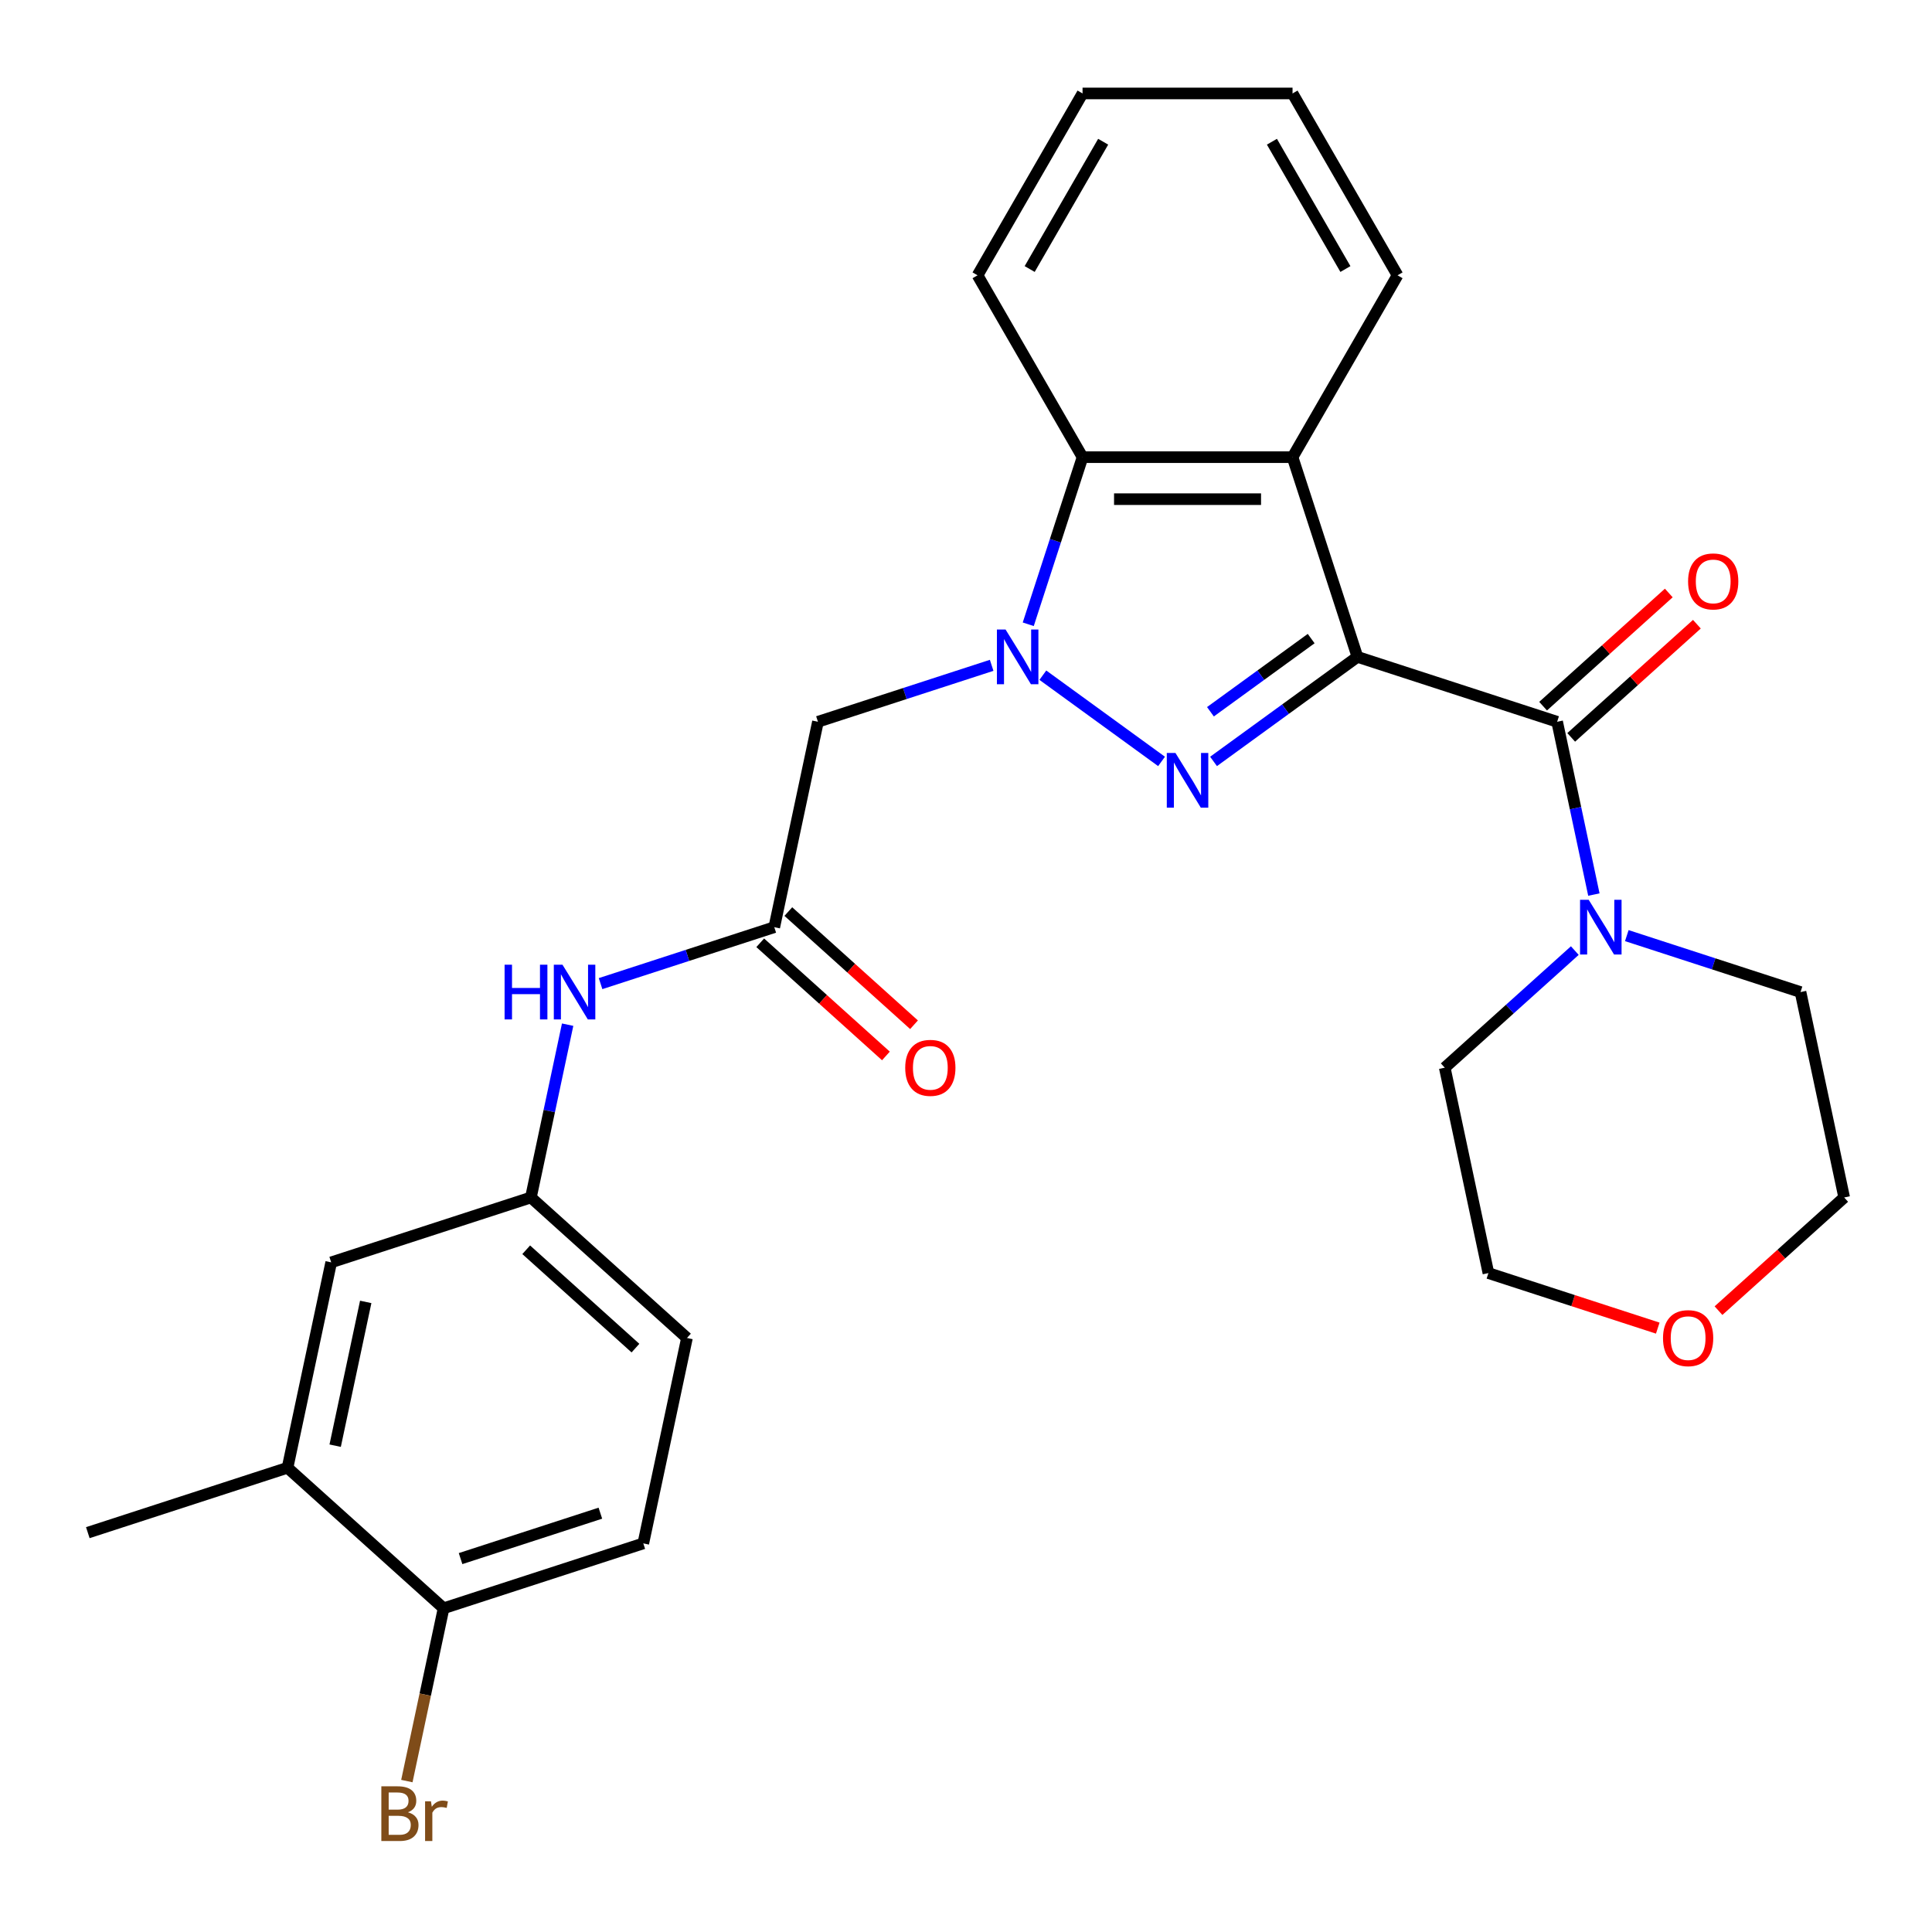 <?xml version='1.0' encoding='iso-8859-1'?>
<svg version='1.1' baseProfile='full'
              xmlns='http://www.w3.org/2000/svg'
                      xmlns:rdkit='http://www.rdkit.org/xml'
                      xmlns:xlink='http://www.w3.org/1999/xlink'
                  xml:space='preserve'
width='1000px' height='1000px' viewBox='0 0 1000 1000'>
<!-- END OF HEADER -->
<rect style='opacity:1.0;fill:#FFFFFF;stroke:none' width='1000' height='1000' x='0' y='0'> </rect>
<path class='bond-0' d='M 702.605,340 L 665.367,367.055' style='fill:none;fill-rule:evenodd;stroke:#000000;stroke-width:6px;stroke-linecap:butt;stroke-linejoin:miter;stroke-opacity:1' />
<path class='bond-0' d='M 665.367,367.055 L 628.129,394.11' style='fill:none;fill-rule:evenodd;stroke:#0000FF;stroke-width:6px;stroke-linecap:butt;stroke-linejoin:miter;stroke-opacity:1' />
<path class='bond-0' d='M 678.656,330.53 L 652.589,349.469' style='fill:none;fill-rule:evenodd;stroke:#000000;stroke-width:6px;stroke-linecap:butt;stroke-linejoin:miter;stroke-opacity:1' />
<path class='bond-0' d='M 652.589,349.469 L 626.522,368.407' style='fill:none;fill-rule:evenodd;stroke:#0000FF;stroke-width:6px;stroke-linecap:butt;stroke-linejoin:miter;stroke-opacity:1' />
<path class='bond-2' d='M 702.605,340 L 805.977,373.588' style='fill:none;fill-rule:evenodd;stroke:#000000;stroke-width:6px;stroke-linecap:butt;stroke-linejoin:miter;stroke-opacity:1' />
<path class='bond-3' d='M 702.605,340 L 669.017,236.628' style='fill:none;fill-rule:evenodd;stroke:#000000;stroke-width:6px;stroke-linecap:butt;stroke-linejoin:miter;stroke-opacity:1' />
<path class='bond-1' d='M 601.214,394.11 L 539.779,349.475' style='fill:none;fill-rule:evenodd;stroke:#0000FF;stroke-width:6px;stroke-linecap:butt;stroke-linejoin:miter;stroke-opacity:1' />
<path class='bond-5' d='M 513.28,344.373 L 468.323,358.98' style='fill:none;fill-rule:evenodd;stroke:#0000FF;stroke-width:6px;stroke-linecap:butt;stroke-linejoin:miter;stroke-opacity:1' />
<path class='bond-5' d='M 468.323,358.98 L 423.366,373.588' style='fill:none;fill-rule:evenodd;stroke:#000000;stroke-width:6px;stroke-linecap:butt;stroke-linejoin:miter;stroke-opacity:1' />
<path class='bond-28' d='M 532.221,323.123 L 546.273,279.876' style='fill:none;fill-rule:evenodd;stroke:#0000FF;stroke-width:6px;stroke-linecap:butt;stroke-linejoin:miter;stroke-opacity:1' />
<path class='bond-28' d='M 546.273,279.876 L 560.325,236.628' style='fill:none;fill-rule:evenodd;stroke:#000000;stroke-width:6px;stroke-linecap:butt;stroke-linejoin:miter;stroke-opacity:1' />
<path class='bond-6' d='M 805.977,373.588 L 815.482,418.308' style='fill:none;fill-rule:evenodd;stroke:#000000;stroke-width:6px;stroke-linecap:butt;stroke-linejoin:miter;stroke-opacity:1' />
<path class='bond-6' d='M 815.482,418.308 L 824.988,463.027' style='fill:none;fill-rule:evenodd;stroke:#0000FF;stroke-width:6px;stroke-linecap:butt;stroke-linejoin:miter;stroke-opacity:1' />
<path class='bond-10' d='M 813.25,381.665 L 845.778,352.377' style='fill:none;fill-rule:evenodd;stroke:#000000;stroke-width:6px;stroke-linecap:butt;stroke-linejoin:miter;stroke-opacity:1' />
<path class='bond-10' d='M 845.778,352.377 L 878.306,323.088' style='fill:none;fill-rule:evenodd;stroke:#FF0000;stroke-width:6px;stroke-linecap:butt;stroke-linejoin:miter;stroke-opacity:1' />
<path class='bond-10' d='M 798.704,365.511 L 831.232,336.222' style='fill:none;fill-rule:evenodd;stroke:#000000;stroke-width:6px;stroke-linecap:butt;stroke-linejoin:miter;stroke-opacity:1' />
<path class='bond-10' d='M 831.232,336.222 L 863.76,306.933' style='fill:none;fill-rule:evenodd;stroke:#FF0000;stroke-width:6px;stroke-linecap:butt;stroke-linejoin:miter;stroke-opacity:1' />
<path class='bond-4' d='M 669.017,236.628 L 560.325,236.628' style='fill:none;fill-rule:evenodd;stroke:#000000;stroke-width:6px;stroke-linecap:butt;stroke-linejoin:miter;stroke-opacity:1' />
<path class='bond-4' d='M 652.713,258.367 L 576.629,258.367' style='fill:none;fill-rule:evenodd;stroke:#000000;stroke-width:6px;stroke-linecap:butt;stroke-linejoin:miter;stroke-opacity:1' />
<path class='bond-19' d='M 669.017,236.628 L 723.363,142.498' style='fill:none;fill-rule:evenodd;stroke:#000000;stroke-width:6px;stroke-linecap:butt;stroke-linejoin:miter;stroke-opacity:1' />
<path class='bond-22' d='M 560.325,236.628 L 505.979,142.498' style='fill:none;fill-rule:evenodd;stroke:#000000;stroke-width:6px;stroke-linecap:butt;stroke-linejoin:miter;stroke-opacity:1' />
<path class='bond-7' d='M 423.366,373.588 L 400.767,479.905' style='fill:none;fill-rule:evenodd;stroke:#000000;stroke-width:6px;stroke-linecap:butt;stroke-linejoin:miter;stroke-opacity:1' />
<path class='bond-20' d='M 842.032,484.277 L 886.99,498.885' style='fill:none;fill-rule:evenodd;stroke:#0000FF;stroke-width:6px;stroke-linecap:butt;stroke-linejoin:miter;stroke-opacity:1' />
<path class='bond-20' d='M 886.99,498.885 L 931.947,513.492' style='fill:none;fill-rule:evenodd;stroke:#000000;stroke-width:6px;stroke-linecap:butt;stroke-linejoin:miter;stroke-opacity:1' />
<path class='bond-21' d='M 815.118,492.022 L 781.46,522.328' style='fill:none;fill-rule:evenodd;stroke:#0000FF;stroke-width:6px;stroke-linecap:butt;stroke-linejoin:miter;stroke-opacity:1' />
<path class='bond-21' d='M 781.46,522.328 L 747.801,552.634' style='fill:none;fill-rule:evenodd;stroke:#000000;stroke-width:6px;stroke-linecap:butt;stroke-linejoin:miter;stroke-opacity:1' />
<path class='bond-8' d='M 400.767,479.905 L 355.81,494.512' style='fill:none;fill-rule:evenodd;stroke:#000000;stroke-width:6px;stroke-linecap:butt;stroke-linejoin:miter;stroke-opacity:1' />
<path class='bond-8' d='M 355.81,494.512 L 310.853,509.12' style='fill:none;fill-rule:evenodd;stroke:#0000FF;stroke-width:6px;stroke-linecap:butt;stroke-linejoin:miter;stroke-opacity:1' />
<path class='bond-14' d='M 393.494,487.982 L 426.023,517.271' style='fill:none;fill-rule:evenodd;stroke:#000000;stroke-width:6px;stroke-linecap:butt;stroke-linejoin:miter;stroke-opacity:1' />
<path class='bond-14' d='M 426.023,517.271 L 458.551,546.559' style='fill:none;fill-rule:evenodd;stroke:#FF0000;stroke-width:6px;stroke-linecap:butt;stroke-linejoin:miter;stroke-opacity:1' />
<path class='bond-14' d='M 408.04,471.827 L 440.568,501.116' style='fill:none;fill-rule:evenodd;stroke:#000000;stroke-width:6px;stroke-linecap:butt;stroke-linejoin:miter;stroke-opacity:1' />
<path class='bond-14' d='M 440.568,501.116 L 473.097,530.404' style='fill:none;fill-rule:evenodd;stroke:#FF0000;stroke-width:6px;stroke-linecap:butt;stroke-linejoin:miter;stroke-opacity:1' />
<path class='bond-12' d='M 293.808,530.369 L 284.302,575.089' style='fill:none;fill-rule:evenodd;stroke:#0000FF;stroke-width:6px;stroke-linecap:butt;stroke-linejoin:miter;stroke-opacity:1' />
<path class='bond-12' d='M 284.302,575.089 L 274.797,619.809' style='fill:none;fill-rule:evenodd;stroke:#000000;stroke-width:6px;stroke-linecap:butt;stroke-linejoin:miter;stroke-opacity:1' />
<path class='bond-9' d='M 148.827,759.713 L 171.425,653.396' style='fill:none;fill-rule:evenodd;stroke:#000000;stroke-width:6px;stroke-linecap:butt;stroke-linejoin:miter;stroke-opacity:1' />
<path class='bond-9' d='M 173.48,748.285 L 189.298,673.864' style='fill:none;fill-rule:evenodd;stroke:#000000;stroke-width:6px;stroke-linecap:butt;stroke-linejoin:miter;stroke-opacity:1' />
<path class='bond-23' d='M 148.827,759.713 L 45.455,793.301' style='fill:none;fill-rule:evenodd;stroke:#000000;stroke-width:6px;stroke-linecap:butt;stroke-linejoin:miter;stroke-opacity:1' />
<path class='bond-31' d='M 148.827,759.713 L 229.6,832.442' style='fill:none;fill-rule:evenodd;stroke:#000000;stroke-width:6px;stroke-linecap:butt;stroke-linejoin:miter;stroke-opacity:1' />
<path class='bond-11' d='M 229.6,832.442 L 332.972,798.854' style='fill:none;fill-rule:evenodd;stroke:#000000;stroke-width:6px;stroke-linecap:butt;stroke-linejoin:miter;stroke-opacity:1' />
<path class='bond-11' d='M 238.389,806.73 L 310.749,783.218' style='fill:none;fill-rule:evenodd;stroke:#000000;stroke-width:6px;stroke-linecap:butt;stroke-linejoin:miter;stroke-opacity:1' />
<path class='bond-18' d='M 229.6,832.442 L 220.095,877.162' style='fill:none;fill-rule:evenodd;stroke:#000000;stroke-width:6px;stroke-linecap:butt;stroke-linejoin:miter;stroke-opacity:1' />
<path class='bond-18' d='M 220.095,877.162 L 210.589,921.881' style='fill:none;fill-rule:evenodd;stroke:#7F4C19;stroke-width:6px;stroke-linecap:butt;stroke-linejoin:miter;stroke-opacity:1' />
<path class='bond-13' d='M 274.797,619.809 L 171.425,653.396' style='fill:none;fill-rule:evenodd;stroke:#000000;stroke-width:6px;stroke-linecap:butt;stroke-linejoin:miter;stroke-opacity:1' />
<path class='bond-17' d='M 274.797,619.809 L 355.571,692.538' style='fill:none;fill-rule:evenodd;stroke:#000000;stroke-width:6px;stroke-linecap:butt;stroke-linejoin:miter;stroke-opacity:1' />
<path class='bond-17' d='M 272.367,646.873 L 328.909,697.783' style='fill:none;fill-rule:evenodd;stroke:#000000;stroke-width:6px;stroke-linecap:butt;stroke-linejoin:miter;stroke-opacity:1' />
<path class='bond-15' d='M 858.054,687.431 L 814.227,673.191' style='fill:none;fill-rule:evenodd;stroke:#FF0000;stroke-width:6px;stroke-linecap:butt;stroke-linejoin:miter;stroke-opacity:1' />
<path class='bond-15' d='M 814.227,673.191 L 770.4,658.95' style='fill:none;fill-rule:evenodd;stroke:#000000;stroke-width:6px;stroke-linecap:butt;stroke-linejoin:miter;stroke-opacity:1' />
<path class='bond-30' d='M 889.489,678.386 L 922.017,649.097' style='fill:none;fill-rule:evenodd;stroke:#FF0000;stroke-width:6px;stroke-linecap:butt;stroke-linejoin:miter;stroke-opacity:1' />
<path class='bond-30' d='M 922.017,649.097 L 954.545,619.809' style='fill:none;fill-rule:evenodd;stroke:#000000;stroke-width:6px;stroke-linecap:butt;stroke-linejoin:miter;stroke-opacity:1' />
<path class='bond-16' d='M 332.972,798.854 L 355.571,692.538' style='fill:none;fill-rule:evenodd;stroke:#000000;stroke-width:6px;stroke-linecap:butt;stroke-linejoin:miter;stroke-opacity:1' />
<path class='bond-26' d='M 723.363,142.498 L 669.017,48.368' style='fill:none;fill-rule:evenodd;stroke:#000000;stroke-width:6px;stroke-linecap:butt;stroke-linejoin:miter;stroke-opacity:1' />
<path class='bond-26' d='M 696.385,139.248 L 658.343,73.357' style='fill:none;fill-rule:evenodd;stroke:#000000;stroke-width:6px;stroke-linecap:butt;stroke-linejoin:miter;stroke-opacity:1' />
<path class='bond-25' d='M 931.947,513.492 L 954.545,619.809' style='fill:none;fill-rule:evenodd;stroke:#000000;stroke-width:6px;stroke-linecap:butt;stroke-linejoin:miter;stroke-opacity:1' />
<path class='bond-24' d='M 747.801,552.634 L 770.4,658.95' style='fill:none;fill-rule:evenodd;stroke:#000000;stroke-width:6px;stroke-linecap:butt;stroke-linejoin:miter;stroke-opacity:1' />
<path class='bond-29' d='M 505.979,142.498 L 560.325,48.368' style='fill:none;fill-rule:evenodd;stroke:#000000;stroke-width:6px;stroke-linecap:butt;stroke-linejoin:miter;stroke-opacity:1' />
<path class='bond-29' d='M 532.957,139.248 L 570.999,73.357' style='fill:none;fill-rule:evenodd;stroke:#000000;stroke-width:6px;stroke-linecap:butt;stroke-linejoin:miter;stroke-opacity:1' />
<path class='bond-27' d='M 669.017,48.368 L 560.325,48.368' style='fill:none;fill-rule:evenodd;stroke:#000000;stroke-width:6px;stroke-linecap:butt;stroke-linejoin:miter;stroke-opacity:1' />
<path  class='atom-1' d='M 608.411 389.728
L 617.691 404.728
Q 618.611 406.208, 620.091 408.888
Q 621.571 411.568, 621.651 411.728
L 621.651 389.728
L 625.411 389.728
L 625.411 418.048
L 621.531 418.048
L 611.571 401.648
Q 610.411 399.728, 609.171 397.528
Q 607.971 395.328, 607.611 394.648
L 607.611 418.048
L 603.931 418.048
L 603.931 389.728
L 608.411 389.728
' fill='#0000FF'/>
<path  class='atom-2' d='M 520.478 325.84
L 529.758 340.84
Q 530.678 342.32, 532.158 345
Q 533.638 347.68, 533.718 347.84
L 533.718 325.84
L 537.478 325.84
L 537.478 354.16
L 533.598 354.16
L 523.638 337.76
Q 522.478 335.84, 521.238 333.64
Q 520.038 331.44, 519.678 330.76
L 519.678 354.16
L 515.998 354.16
L 515.998 325.84
L 520.478 325.84
' fill='#0000FF'/>
<path  class='atom-7' d='M 822.315 465.745
L 831.595 480.745
Q 832.515 482.225, 833.995 484.905
Q 835.475 487.585, 835.555 487.745
L 835.555 465.745
L 839.315 465.745
L 839.315 494.065
L 835.435 494.065
L 825.475 477.665
Q 824.315 475.745, 823.075 473.545
Q 821.875 471.345, 821.515 470.665
L 821.515 494.065
L 817.835 494.065
L 817.835 465.745
L 822.315 465.745
' fill='#0000FF'/>
<path  class='atom-9' d='M 261.175 499.332
L 265.015 499.332
L 265.015 511.372
L 279.495 511.372
L 279.495 499.332
L 283.335 499.332
L 283.335 527.652
L 279.495 527.652
L 279.495 514.572
L 265.015 514.572
L 265.015 527.652
L 261.175 527.652
L 261.175 499.332
' fill='#0000FF'/>
<path  class='atom-9' d='M 291.135 499.332
L 300.415 514.332
Q 301.335 515.812, 302.815 518.492
Q 304.295 521.172, 304.375 521.332
L 304.375 499.332
L 308.135 499.332
L 308.135 527.652
L 304.255 527.652
L 294.295 511.252
Q 293.135 509.332, 291.895 507.132
Q 290.695 504.932, 290.335 504.252
L 290.335 527.652
L 286.655 527.652
L 286.655 499.332
L 291.135 499.332
' fill='#0000FF'/>
<path  class='atom-11' d='M 873.751 300.939
Q 873.751 294.139, 877.111 290.339
Q 880.471 286.539, 886.751 286.539
Q 893.031 286.539, 896.391 290.339
Q 899.751 294.139, 899.751 300.939
Q 899.751 307.819, 896.351 311.739
Q 892.951 315.619, 886.751 315.619
Q 880.511 315.619, 877.111 311.739
Q 873.751 307.859, 873.751 300.939
M 886.751 312.419
Q 891.071 312.419, 893.391 309.539
Q 895.751 306.619, 895.751 300.939
Q 895.751 295.379, 893.391 292.579
Q 891.071 289.739, 886.751 289.739
Q 882.431 289.739, 880.071 292.539
Q 877.751 295.339, 877.751 300.939
Q 877.751 306.659, 880.071 309.539
Q 882.431 312.419, 886.751 312.419
' fill='#FF0000'/>
<path  class='atom-15' d='M 468.541 552.714
Q 468.541 545.914, 471.901 542.114
Q 475.261 538.314, 481.541 538.314
Q 487.821 538.314, 491.181 542.114
Q 494.541 545.914, 494.541 552.714
Q 494.541 559.594, 491.141 563.514
Q 487.741 567.394, 481.541 567.394
Q 475.301 567.394, 471.901 563.514
Q 468.541 559.634, 468.541 552.714
M 481.541 564.194
Q 485.861 564.194, 488.181 561.314
Q 490.541 558.394, 490.541 552.714
Q 490.541 547.154, 488.181 544.354
Q 485.861 541.514, 481.541 541.514
Q 477.221 541.514, 474.861 544.314
Q 472.541 547.114, 472.541 552.714
Q 472.541 558.434, 474.861 561.314
Q 477.221 564.194, 481.541 564.194
' fill='#FF0000'/>
<path  class='atom-16' d='M 860.772 692.618
Q 860.772 685.818, 864.132 682.018
Q 867.492 678.218, 873.772 678.218
Q 880.052 678.218, 883.412 682.018
Q 886.772 685.818, 886.772 692.618
Q 886.772 699.498, 883.372 703.418
Q 879.972 707.298, 873.772 707.298
Q 867.532 707.298, 864.132 703.418
Q 860.772 699.538, 860.772 692.618
M 873.772 704.098
Q 878.092 704.098, 880.412 701.218
Q 882.772 698.298, 882.772 692.618
Q 882.772 687.058, 880.412 684.258
Q 878.092 681.418, 873.772 681.418
Q 869.452 681.418, 867.092 684.218
Q 864.772 687.018, 864.772 692.618
Q 864.772 698.338, 867.092 701.218
Q 869.452 704.098, 873.772 704.098
' fill='#FF0000'/>
<path  class='atom-19' d='M 211.142 938.039
Q 213.862 938.799, 215.222 940.479
Q 216.622 942.119, 216.622 944.559
Q 216.622 948.479, 214.102 950.719
Q 211.622 952.919, 206.902 952.919
L 197.382 952.919
L 197.382 924.599
L 205.742 924.599
Q 210.582 924.599, 213.022 926.559
Q 215.462 928.519, 215.462 932.119
Q 215.462 936.399, 211.142 938.039
M 201.182 927.799
L 201.182 936.679
L 205.742 936.679
Q 208.542 936.679, 209.982 935.559
Q 211.462 934.399, 211.462 932.119
Q 211.462 927.799, 205.742 927.799
L 201.182 927.799
M 206.902 949.719
Q 209.662 949.719, 211.142 948.399
Q 212.622 947.079, 212.622 944.559
Q 212.622 942.239, 210.982 941.079
Q 209.382 939.879, 206.302 939.879
L 201.182 939.879
L 201.182 949.719
L 206.902 949.719
' fill='#7F4C19'/>
<path  class='atom-19' d='M 223.062 932.359
L 223.502 935.199
Q 225.662 931.999, 229.182 931.999
Q 230.302 931.999, 231.822 932.399
L 231.222 935.759
Q 229.502 935.359, 228.542 935.359
Q 226.862 935.359, 225.742 936.039
Q 224.662 936.679, 223.782 938.239
L 223.782 952.919
L 220.022 952.919
L 220.022 932.359
L 223.062 932.359
' fill='#7F4C19'/>
</svg>
